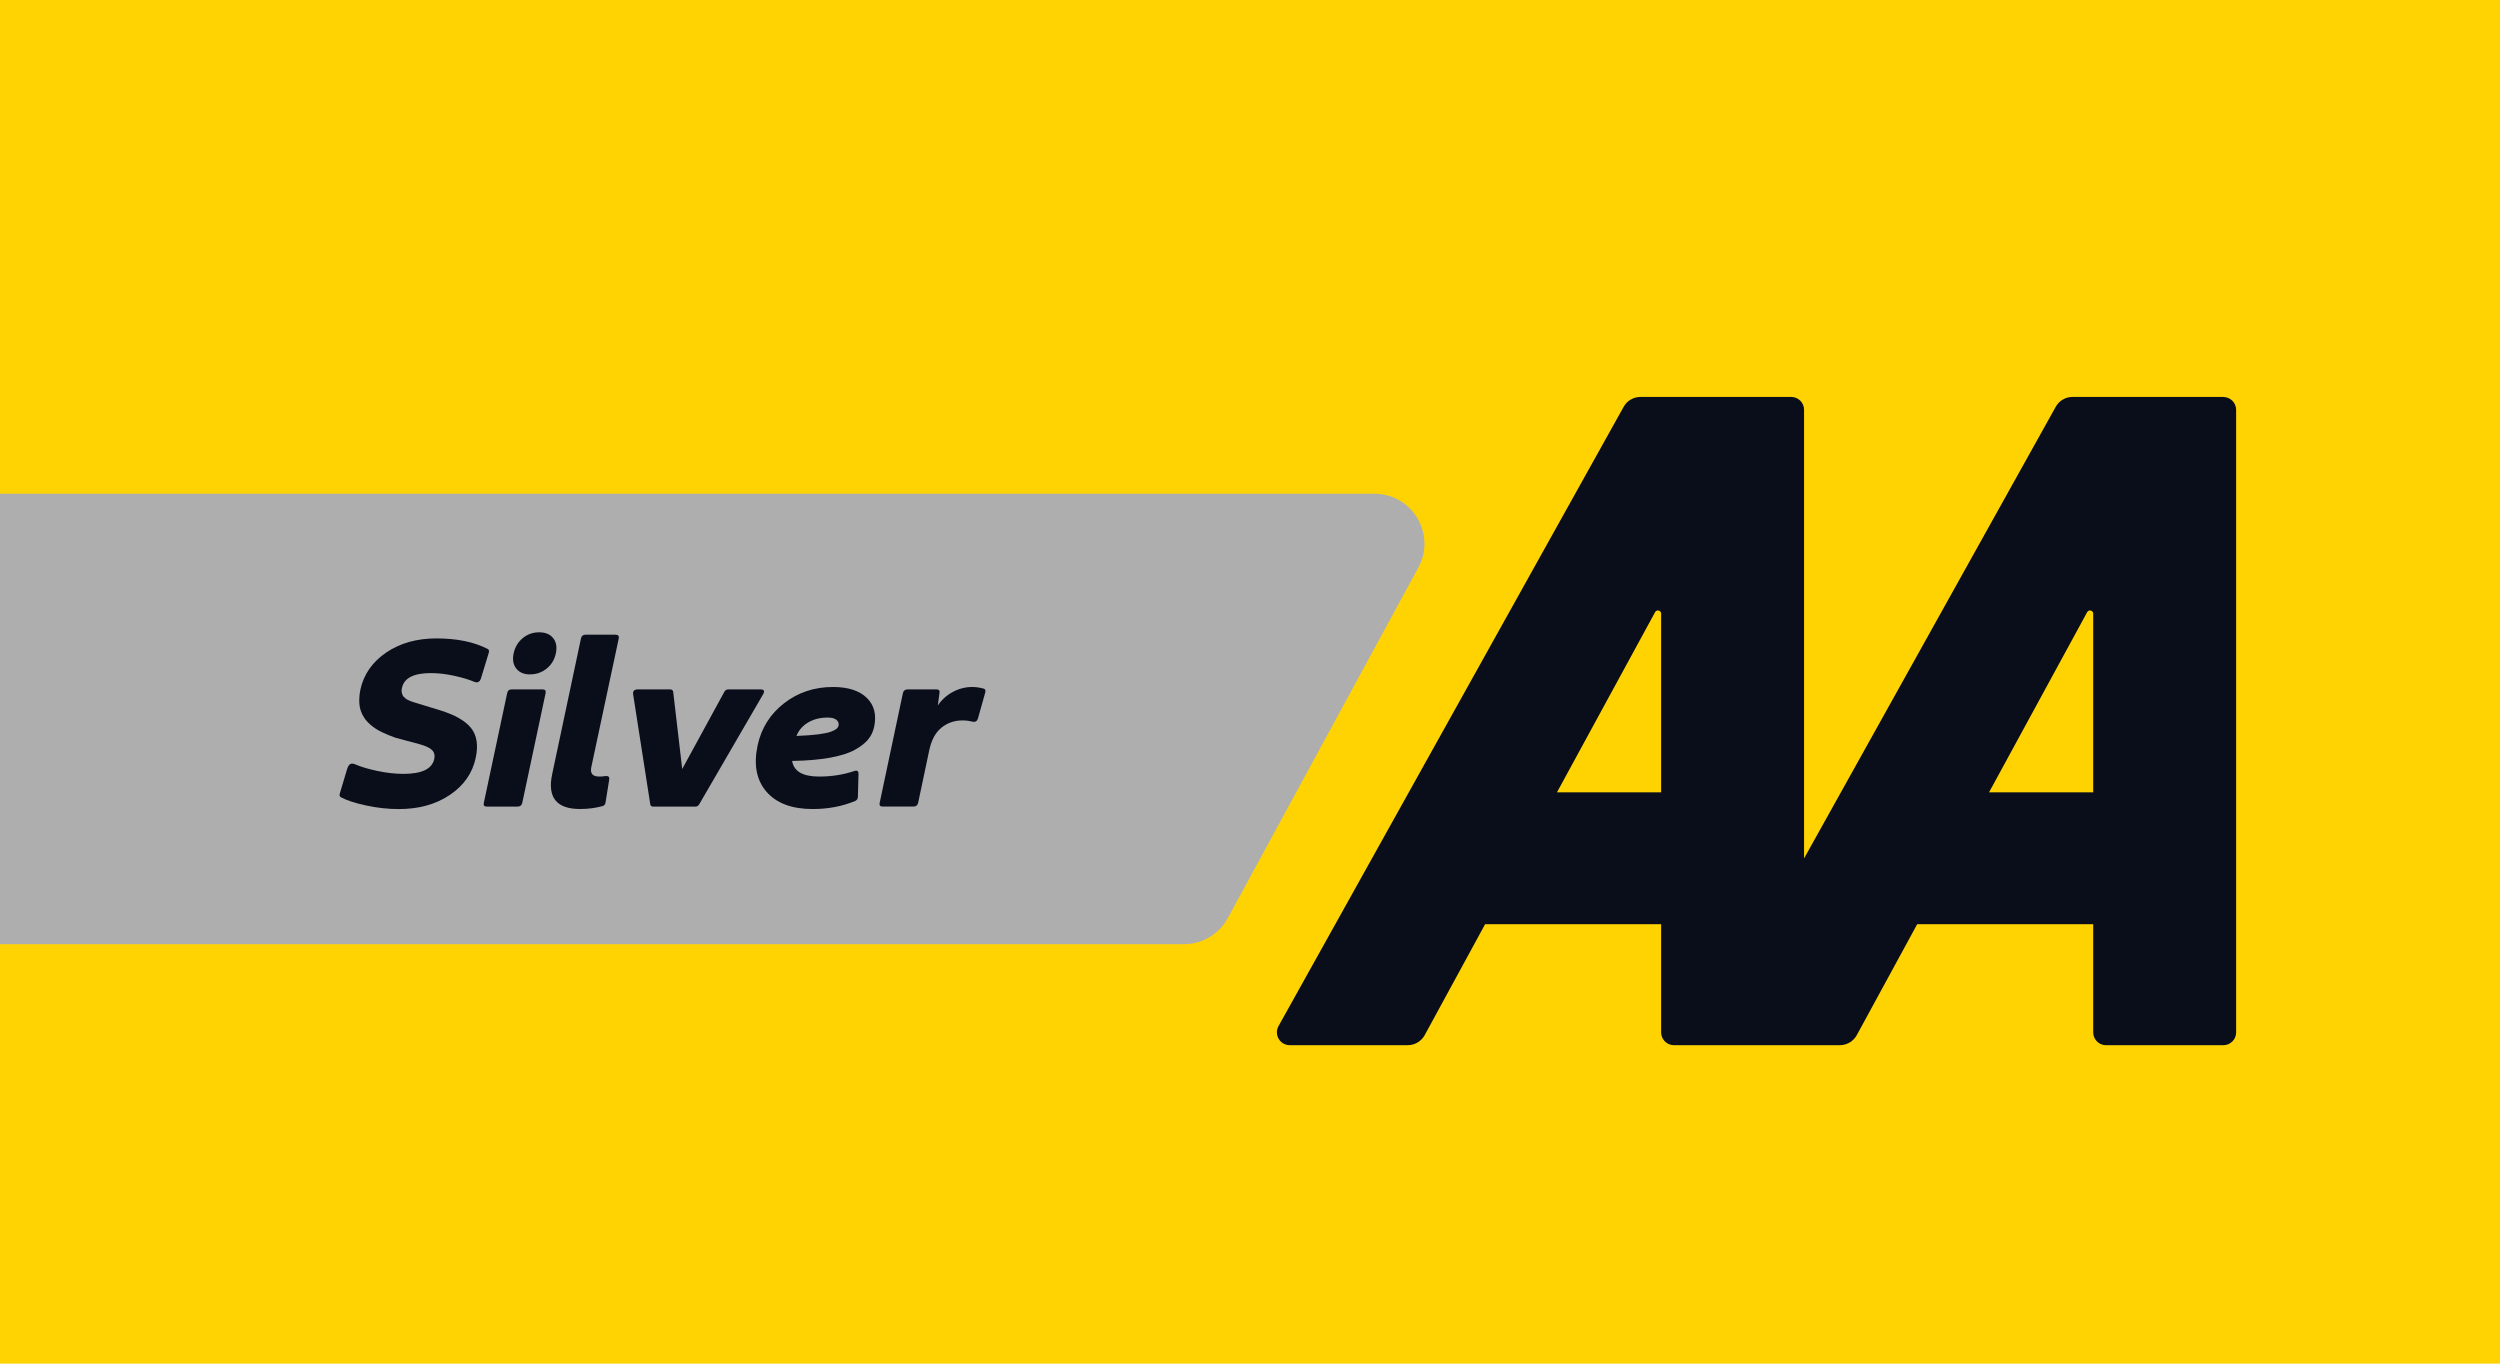 <svg width="88" height="48" viewBox="0 0 88 48" fill="none" xmlns="http://www.w3.org/2000/svg">
<g clip-path="url(#clip0_3944_3272)">
<g clip-path="url(#clip1_3944_3272)">
<path d="M88 -20H0V68H88V-20Z" fill="#FFD302"/>
<path d="M41.674 33.236H0V17.38H48.379C49.714 17.38 50.563 18.807 49.925 19.98L43.22 32.316C42.912 32.883 42.319 33.236 41.674 33.236Z" fill="#AEAEAE"/>
<path d="M12.683 24.285C12.8 23.741 13.104 23.303 13.593 22.97C14.084 22.638 14.672 22.472 15.36 22.472C16.085 22.472 16.686 22.596 17.164 22.842C17.21 22.867 17.224 22.91 17.207 22.97L16.933 23.869C16.892 24.006 16.811 24.049 16.688 23.997C16.505 23.92 16.269 23.849 15.982 23.787C15.694 23.724 15.421 23.693 15.163 23.693C14.559 23.693 14.221 23.868 14.149 24.217C14.141 24.252 14.136 24.285 14.136 24.316C14.136 24.347 14.141 24.377 14.149 24.404C14.158 24.431 14.167 24.456 14.175 24.477C14.183 24.498 14.2 24.519 14.224 24.539C14.249 24.56 14.268 24.576 14.282 24.591C14.296 24.605 14.321 24.62 14.355 24.636C14.39 24.652 14.416 24.664 14.435 24.673C14.453 24.682 14.483 24.692 14.525 24.706C14.567 24.719 14.597 24.728 14.616 24.734C14.634 24.74 14.667 24.75 14.713 24.764L15.495 25.004C16.016 25.164 16.379 25.372 16.582 25.627C16.785 25.882 16.84 26.232 16.745 26.675C16.631 27.214 16.328 27.649 15.835 27.981C15.342 28.314 14.743 28.479 14.039 28.479C13.655 28.479 13.269 28.437 12.881 28.352C12.492 28.268 12.198 28.171 11.998 28.062C11.955 28.037 11.943 27.995 11.959 27.937L12.217 27.077C12.246 26.98 12.284 26.919 12.331 26.894C12.378 26.87 12.439 26.875 12.514 26.909C12.712 26.995 12.97 27.072 13.291 27.139C13.613 27.207 13.916 27.24 14.202 27.24C14.847 27.24 15.208 27.067 15.285 26.72C15.314 26.588 15.288 26.483 15.21 26.404C15.131 26.326 14.989 26.257 14.782 26.2L13.922 25.968C13.834 25.936 13.753 25.906 13.68 25.877C13.607 25.848 13.529 25.814 13.447 25.774C13.365 25.734 13.292 25.693 13.228 25.652C13.164 25.61 13.1 25.561 13.035 25.506C12.969 25.45 12.915 25.392 12.869 25.334C12.823 25.275 12.782 25.207 12.744 25.13C12.707 25.052 12.681 24.972 12.665 24.89C12.649 24.807 12.643 24.714 12.646 24.611C12.648 24.508 12.661 24.399 12.684 24.284L12.683 24.285Z" fill="#090E1A"/>
<path d="M19.098 24.267C19.187 24.267 19.223 24.311 19.205 24.4L18.384 28.259C18.364 28.348 18.309 28.392 18.22 28.392H17.134C17.045 28.392 17.01 28.348 17.031 28.259L17.852 24.4C17.869 24.311 17.922 24.267 18.011 24.267H19.098ZM18.66 23.739C18.442 23.739 18.279 23.67 18.172 23.533C18.065 23.395 18.034 23.218 18.08 23C18.125 22.783 18.231 22.604 18.397 22.465C18.564 22.326 18.756 22.257 18.977 22.257C19.198 22.257 19.363 22.325 19.472 22.463C19.581 22.6 19.612 22.779 19.566 22.999C19.52 23.217 19.413 23.395 19.244 23.532C19.075 23.669 18.88 23.738 18.66 23.738V23.739Z" fill="#090E1A"/>
<path d="M21.672 22.343C21.761 22.343 21.797 22.387 21.779 22.476L20.812 27.013C20.769 27.228 20.862 27.335 21.091 27.335C21.171 27.335 21.241 27.33 21.301 27.318C21.358 27.312 21.399 27.319 21.422 27.339C21.445 27.359 21.452 27.396 21.443 27.451L21.314 28.25C21.306 28.318 21.267 28.361 21.198 28.378C20.952 28.444 20.691 28.477 20.416 28.477C19.588 28.477 19.261 28.067 19.437 27.248L20.45 22.474C20.468 22.385 20.521 22.341 20.61 22.341H21.671L21.672 22.343Z" fill="#090E1A"/>
<path d="M25.492 24.358C25.526 24.298 25.574 24.267 25.634 24.267H26.772C26.898 24.267 26.927 24.326 26.858 24.444L24.615 28.307C24.581 28.364 24.535 28.393 24.478 28.393H22.992C22.932 28.393 22.898 28.364 22.889 28.307L22.287 24.444C22.269 24.326 22.324 24.267 22.451 24.267H23.589C23.653 24.267 23.688 24.297 23.697 24.358L24.014 27.069L25.493 24.358H25.492Z" fill="#090E1A"/>
<path d="M30.051 27.147C30.111 27.124 30.155 27.121 30.182 27.138C30.209 27.156 30.222 27.194 30.219 27.254L30.198 28.058C30.192 28.124 30.159 28.169 30.099 28.195C29.647 28.384 29.148 28.478 28.604 28.478C27.874 28.478 27.333 28.275 26.98 27.869C26.628 27.462 26.523 26.919 26.667 26.24C26.799 25.63 27.11 25.134 27.601 24.753C28.092 24.372 28.666 24.182 29.323 24.182C29.852 24.182 30.248 24.31 30.511 24.565C30.773 24.82 30.859 25.159 30.77 25.583C30.736 25.749 30.665 25.897 30.56 26.027C30.453 26.158 30.296 26.281 30.085 26.397C29.873 26.513 29.583 26.605 29.212 26.672C28.841 26.739 28.398 26.777 27.883 26.785C27.943 27.152 28.259 27.335 28.832 27.335C29.268 27.335 29.674 27.272 30.053 27.146L30.051 27.147ZM28.036 25.905C28.337 25.894 28.589 25.875 28.792 25.85C28.995 25.824 29.147 25.793 29.248 25.756C29.348 25.719 29.418 25.681 29.458 25.642C29.498 25.603 29.52 25.559 29.522 25.511C29.525 25.433 29.493 25.372 29.425 25.326C29.358 25.28 29.262 25.258 29.135 25.258C28.868 25.258 28.638 25.316 28.443 25.433C28.249 25.55 28.113 25.708 28.035 25.906L28.036 25.905Z" fill="#090E1A"/>
<path d="M33.071 24.388L33.011 24.831C33.151 24.627 33.329 24.468 33.544 24.354C33.759 24.239 33.986 24.182 34.227 24.182C34.347 24.182 34.478 24.201 34.622 24.238C34.679 24.252 34.699 24.297 34.682 24.37L34.428 25.277C34.399 25.386 34.331 25.427 34.222 25.402C34.116 25.373 34.001 25.359 33.878 25.359C33.597 25.359 33.352 25.443 33.142 25.612C32.931 25.781 32.787 26.046 32.71 26.407L32.319 28.258C32.299 28.347 32.244 28.391 32.155 28.391H31.068C30.98 28.391 30.945 28.347 30.965 28.258L31.782 24.399C31.802 24.311 31.857 24.267 31.946 24.267H32.968C33.048 24.267 33.083 24.307 33.071 24.387V24.388Z" fill="#090E1A"/>
<path d="M78.26 13.972H72.953C72.707 13.972 72.481 14.104 72.362 14.319L63.503 30.216V14.423C63.503 14.174 63.3 13.972 63.051 13.972H57.744C57.498 13.972 57.272 14.104 57.153 14.319L45.004 36.118C44.836 36.419 45.054 36.79 45.398 36.79H49.554C49.802 36.79 50.03 36.654 50.149 36.437L52.276 32.532H58.472V36.339C58.472 36.588 58.674 36.791 58.923 36.791H64.763C65.011 36.791 65.239 36.655 65.358 36.438L67.485 32.532H73.681V36.34C73.681 36.589 73.883 36.792 74.132 36.792H78.26C78.509 36.792 78.712 36.589 78.712 36.34V14.426C78.712 14.177 78.509 13.974 78.26 13.974V13.972ZM58.472 27.89H54.805L58.26 21.547C58.316 21.445 58.472 21.484 58.472 21.601V27.889V27.89ZM73.681 27.89H70.014L73.469 21.547C73.525 21.445 73.681 21.484 73.681 21.601V27.889V27.89Z" fill="#090E1A"/>
</g>
</g>
<defs>
<clipPath id="clip0_3944_3272">
<rect width="88" height="48" fill="white"/>
</clipPath>
<clipPath id="clip1_3944_3272">
<rect width="88" height="88" fill="white" transform="translate(0 -20)"/>
</clipPath>
</defs>
</svg>
